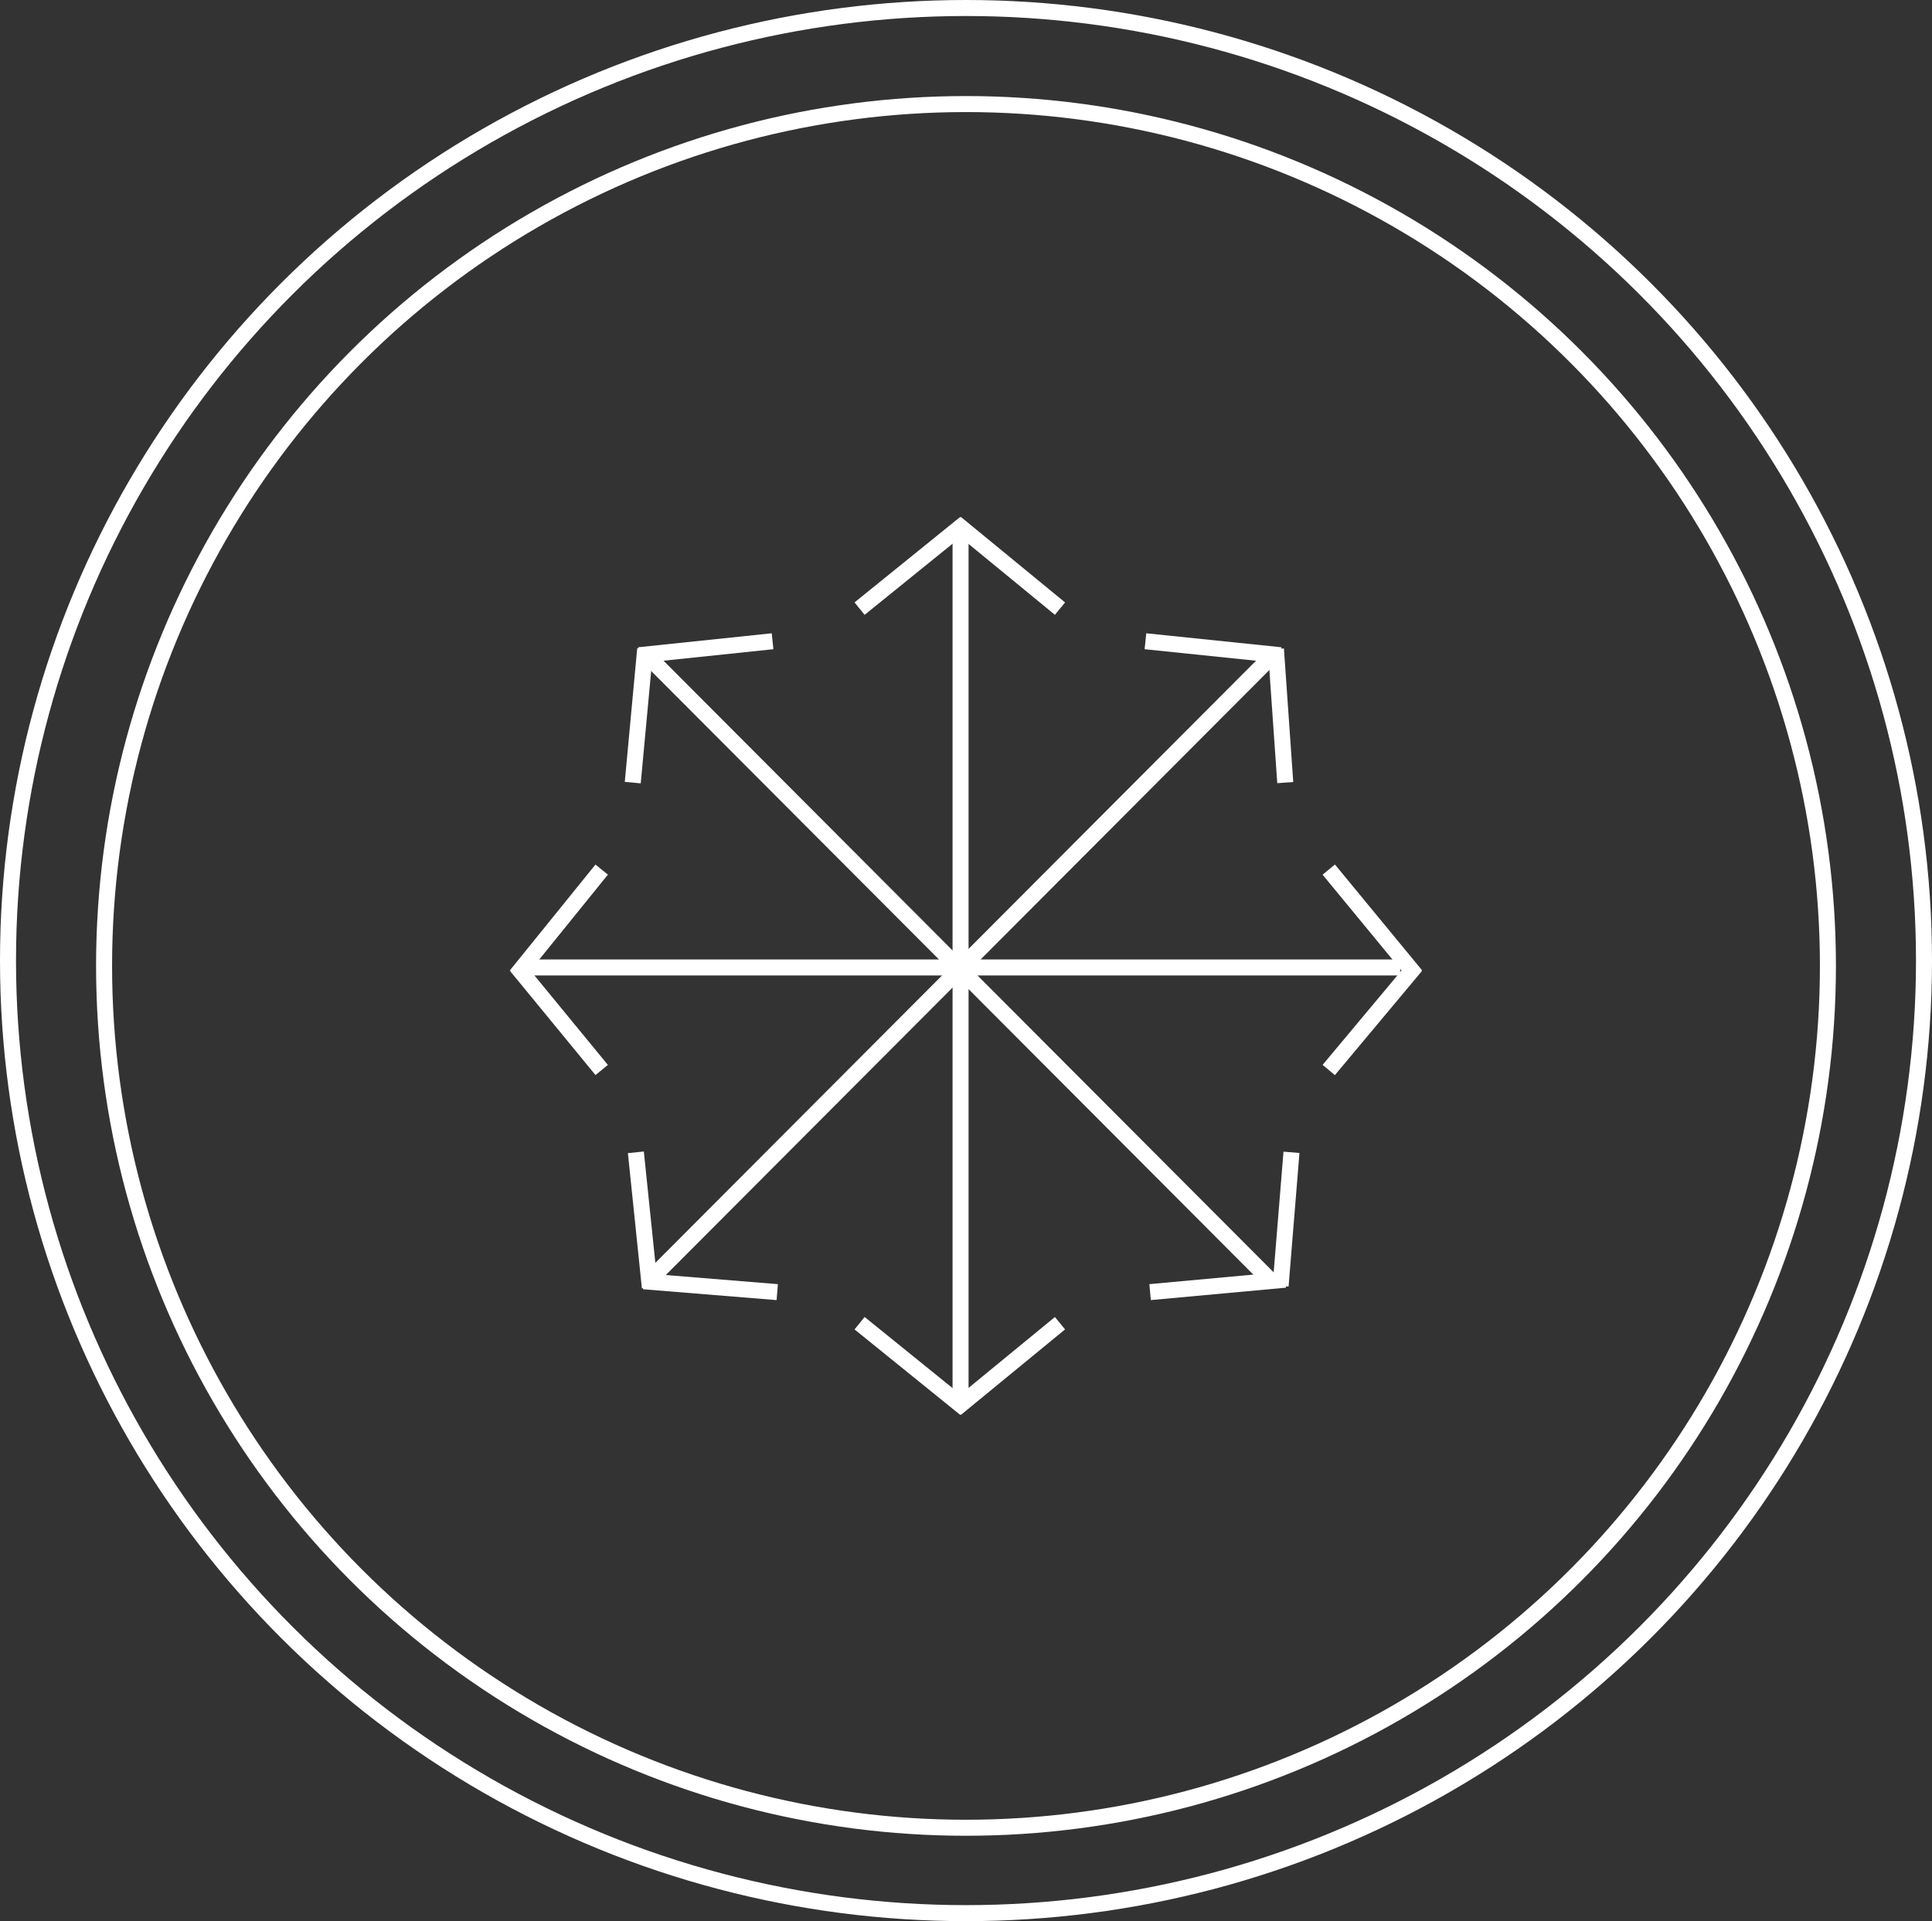 <svg xmlns="http://www.w3.org/2000/svg" width="181" height="180" viewBox="0 0 181 180">
    <rect x="0" y="0" width="181" height="180" fill="#333333" stroke="none"/>
    <g id="Group_934" data-name="Group 934" transform="translate(-792 -1684)">
        <g id="Group_786" data-name="Group 786" transform="translate(51 -696)">
            <g id="Ellipse_371" data-name="Ellipse 371" transform="translate(741 2380)" fill="none" stroke="#fff"
                stroke-width="1.5">
                <ellipse cx="90.5" cy="90" rx="90.5" ry="90" stroke="none" />
                <ellipse cx="90.5" cy="90" rx="89.75" ry="89.25" fill="none" />
            </g>
        </g>
        <g id="Ellipse_356" data-name="Ellipse 356" transform="translate(801 1693)" fill="none" stroke="#fff"
            stroke-width="1.5">
            <circle cx="81.5" cy="81.5" r="81.5" stroke="none" />
            <circle cx="81.5" cy="81.5" r="80.75" fill="none" />
        </g>
        <g id="Layer_2-2" transform="translate(839.164 1731.819)">
            <g id="Layer_1-2" transform="translate(1.2 1.2)">
                <line id="Line_468" data-name="Line 468" y2="82.525" transform="translate(41.626 0.437)" fill="none"
                    stroke="#fff" stroke-miterlimit="10" stroke-width="1.5" />
                <line id="Line_469" data-name="Line 469" x1="82.525" transform="translate(0.291 41.626)" fill="none"
                    stroke="#fff" stroke-miterlimit="10" stroke-width="1.5" />
                <line id="Line_470" data-name="Line 470" x1="58.364" y2="58.51" transform="translate(12.371 12.517)"
                    fill="none" stroke="#fff" stroke-miterlimit="10" stroke-width="1.5" />
                <line id="Line_471" data-name="Line 471" x1="58.364" y1="58.51" transform="translate(12.371 12.517)"
                    fill="none" stroke="#fff" stroke-miterlimit="10" stroke-width="1.5" />
                <line id="Line_472" data-name="Line 472" x1="9.897" y2="8.005" transform="translate(32.166)" fill="none"
                    stroke="#fff" stroke-miterlimit="10" stroke-width="1.5" />
                <line id="Line_473" data-name="Line 473" x2="9.752" y2="8.005" transform="translate(41.19)" fill="none"
                    stroke="#fff" stroke-miterlimit="10" stroke-width="1.5" />
                <line id="Line_474" data-name="Line 474" x1="12.663" y1="1.31" transform="translate(58.947 11.062)"
                    fill="none" stroke="#fff" stroke-miterlimit="10" stroke-width="1.5" />
                <line id="Line_475" data-name="Line 475" x2="0.873" y2="12.517" transform="translate(71.172 11.789)"
                    fill="none" stroke="#fff" stroke-miterlimit="10" stroke-width="1.5" />
                <line id="Line_476" data-name="Line 476" x1="8.151" y1="9.897" transform="translate(76.121 32.457)"
                    fill="none" stroke="#fff" stroke-miterlimit="10" stroke-width="1.5" />
                <line id="Line_477" data-name="Line 477" x1="8.151" y2="9.752" transform="translate(76.121 41.481)"
                    fill="none" stroke="#fff" stroke-miterlimit="10" stroke-width="1.5" />
                <line id="Line_478" data-name="Line 478" y1="9.897" x2="8.005" transform="translate(0 32.457)"
                    fill="none" stroke="#fff" stroke-miterlimit="10" stroke-width="1.5" />
                <line id="Line_479" data-name="Line 479" x2="8.005" y2="9.752" transform="translate(0 41.481)"
                    fill="none" stroke="#fff" stroke-miterlimit="10" stroke-width="1.5" />
                <line id="Line_480" data-name="Line 480" x1="1.31" y1="12.663" transform="translate(11.207 58.947)"
                    fill="none" stroke="#fff" stroke-miterlimit="10" stroke-width="1.5" />
                <line id="Line_481" data-name="Line 481" x2="12.517" y2="1.019" transform="translate(11.935 71.027)"
                    fill="none" stroke="#fff" stroke-miterlimit="10" stroke-width="1.5" />
                <line id="Line_482" data-name="Line 482" x1="9.897" y1="8.005" transform="translate(32.166 74.957)"
                    fill="none" stroke="#fff" stroke-miterlimit="10" stroke-width="1.5" />
                <line id="Line_483" data-name="Line 483" y1="8.005" x2="9.752" transform="translate(41.19 74.957)"
                    fill="none" stroke="#fff" stroke-miterlimit="10" stroke-width="1.5" />
                <line id="Line_484" data-name="Line 484" y1="1.31" x2="12.517" transform="translate(11.498 11.062)"
                    fill="none" stroke="#fff" stroke-miterlimit="10" stroke-width="1.5" />
                <line id="Line_485" data-name="Line 485" x1="1.164" y2="12.517" transform="translate(10.916 11.789)"
                    fill="none" stroke="#fff" stroke-miterlimit="10" stroke-width="1.5" />
                <line id="Line_486" data-name="Line 486" x1="12.663" y2="1.164" transform="translate(59.383 70.881)"
                    fill="none" stroke="#fff" stroke-miterlimit="10" stroke-width="1.5" />
                <line id="Line_487" data-name="Line 487" y1="12.517" x2="1.019" transform="translate(71.609 58.947)"
                    fill="none" stroke="#fff" stroke-miterlimit="10" stroke-width="1.5" />
            </g>
        </g>
    </g>
</svg>